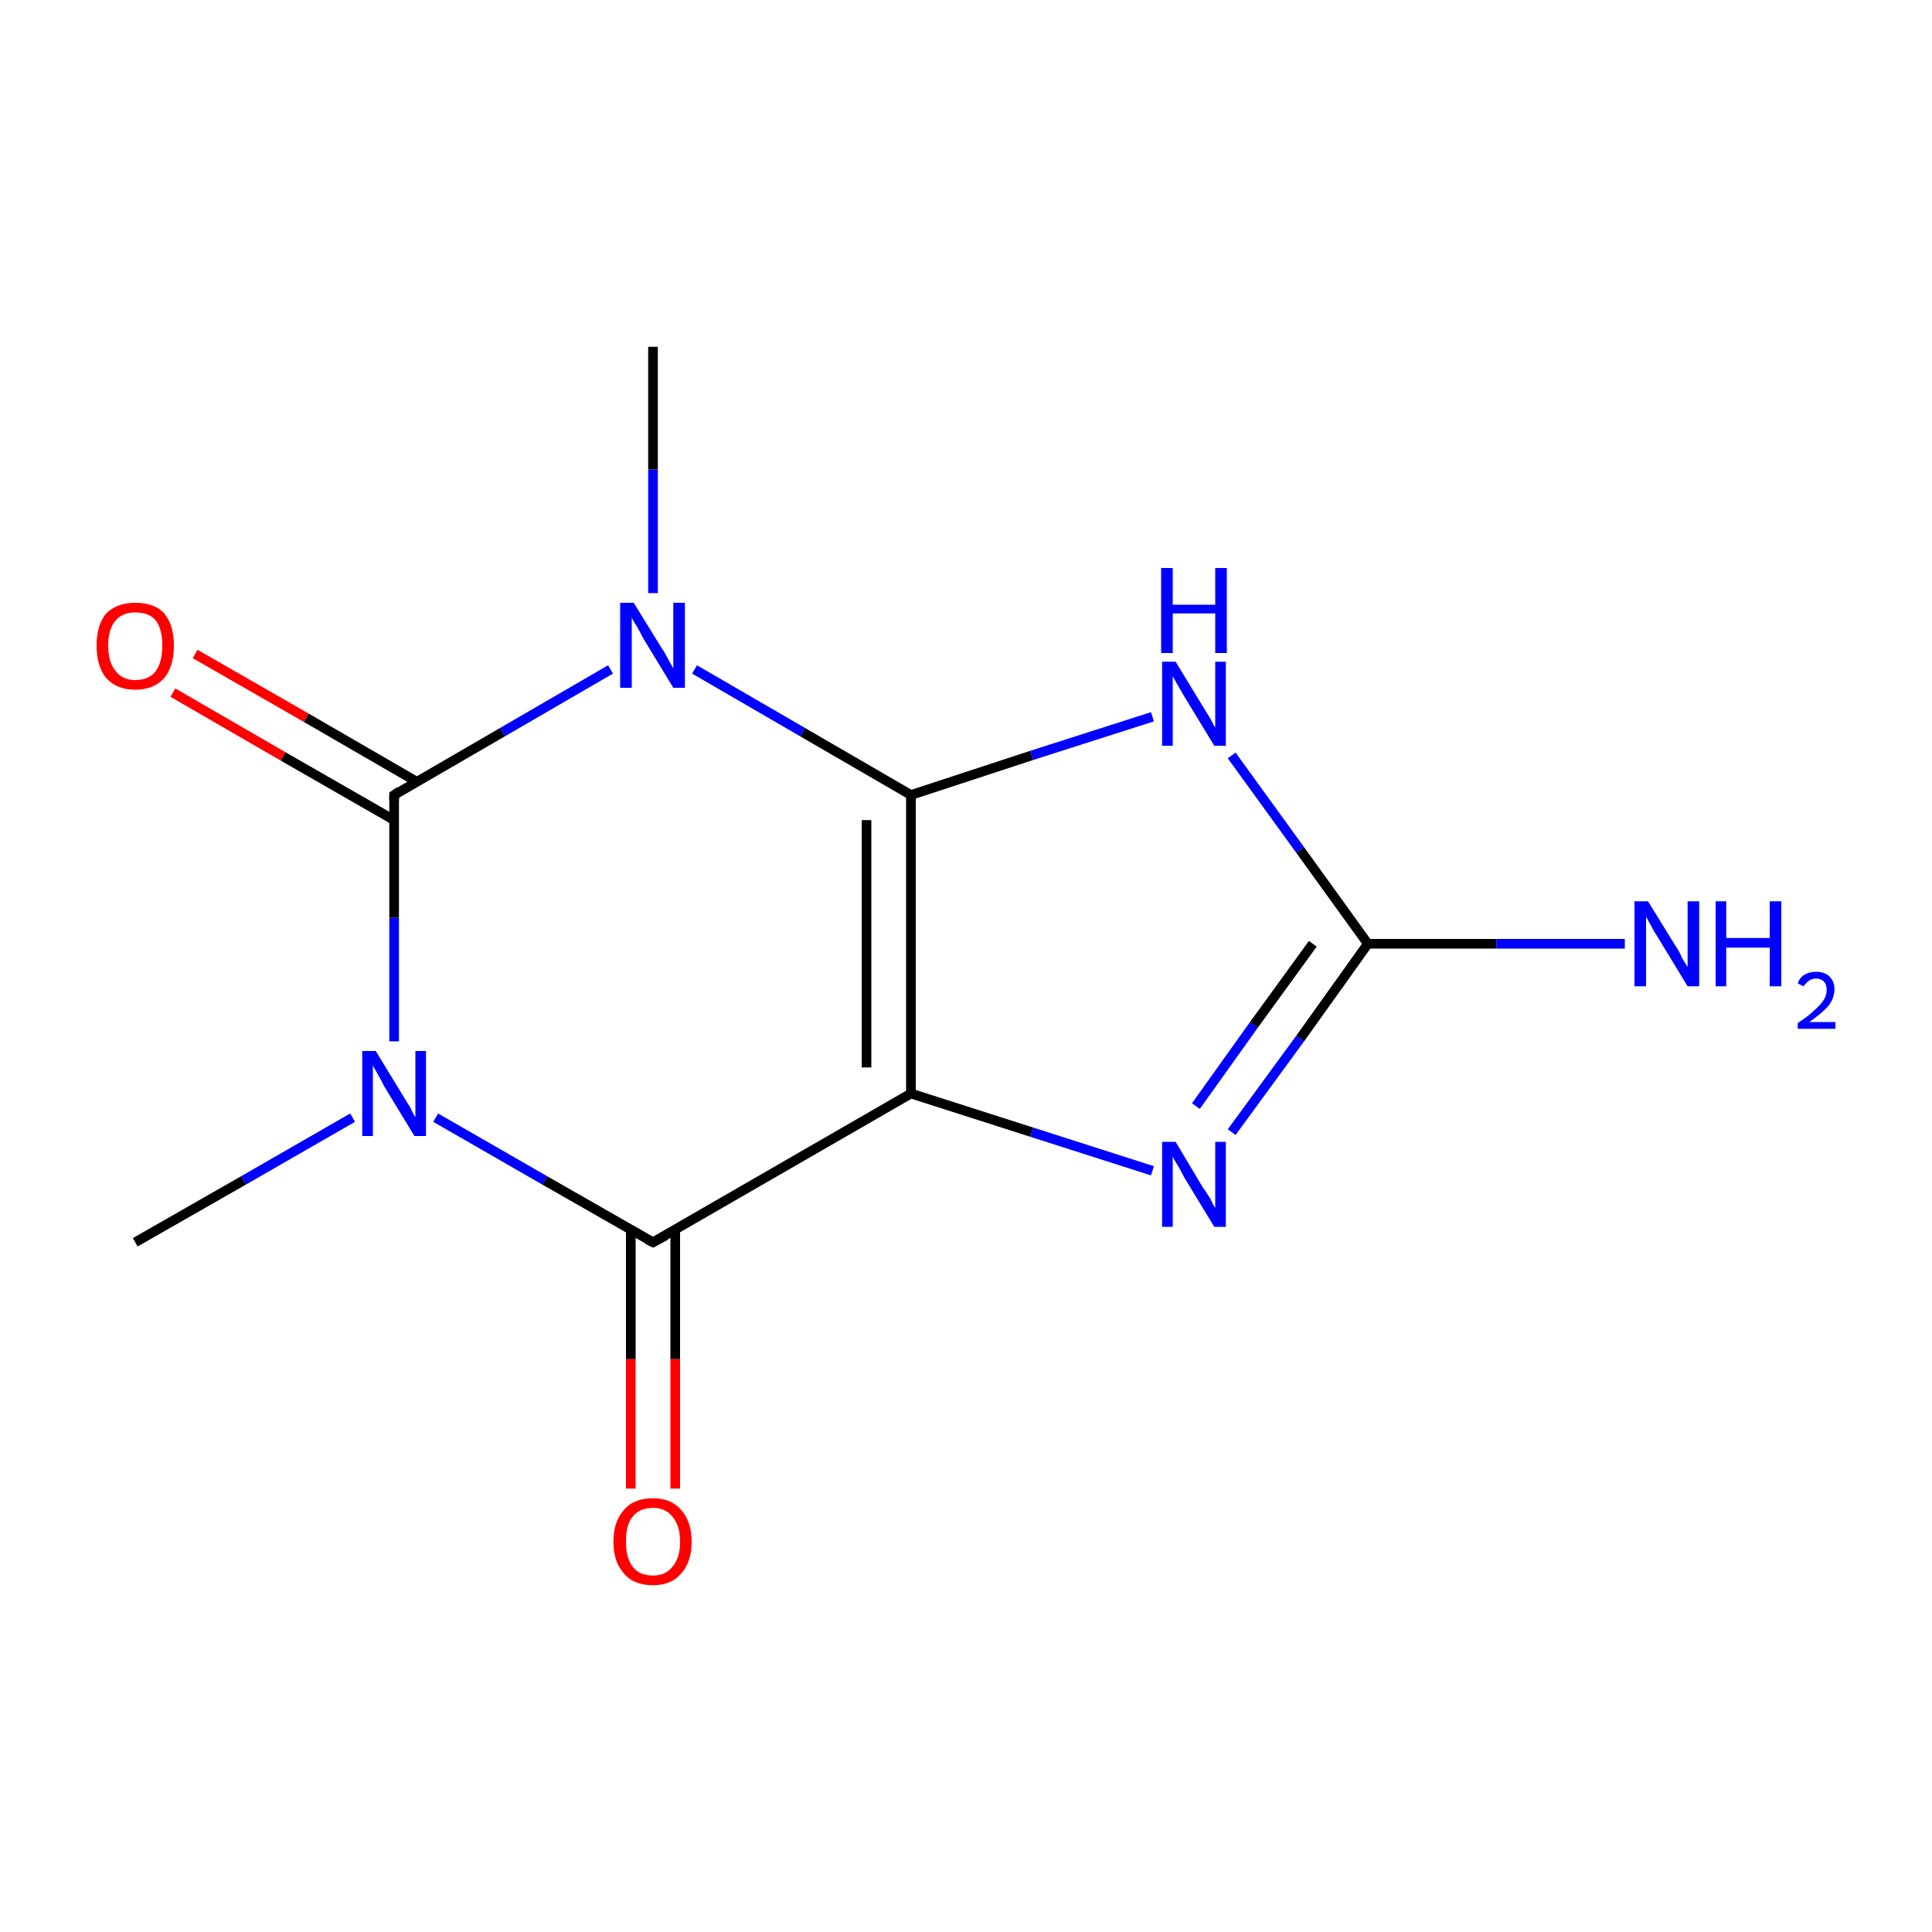 <?xml version='1.0' encoding='iso-8859-1'?>
<svg version='1.1' baseProfile='full'
              xmlns='http://www.w3.org/2000/svg'
                      xmlns:rdkit='http://www.rdkit.org/xml'
                      xmlns:xlink='http://www.w3.org/1999/xlink'
                  xml:space='preserve'
width='200px' height='200px' viewBox='0 0 200 200'>
<!-- END OF HEADER -->
<rect style='opacity:1.0;fill:#FFFFFF;stroke:none' width='200.0' height='200.0' x='0.0' y='0.0'> </rect>
<path class='bond-0 atom-0 atom-1' d='M 45.1,115.7 L 56.4,122.2' style='fill:none;fill-rule:evenodd;stroke:#0000FF;stroke-width:1.0px;stroke-linecap:butt;stroke-linejoin:miter;stroke-opacity:1' />
<path class='bond-0 atom-0 atom-1' d='M 56.4,122.2 L 67.6,128.6' style='fill:none;fill-rule:evenodd;stroke:#000000;stroke-width:1.0px;stroke-linecap:butt;stroke-linejoin:miter;stroke-opacity:1' />
<path class='bond-1 atom-0 atom-5' d='M 40.8,107.8 L 40.8,95.0' style='fill:none;fill-rule:evenodd;stroke:#0000FF;stroke-width:1.0px;stroke-linecap:butt;stroke-linejoin:miter;stroke-opacity:1' />
<path class='bond-1 atom-0 atom-5' d='M 40.8,95.0 L 40.8,82.3' style='fill:none;fill-rule:evenodd;stroke:#000000;stroke-width:1.0px;stroke-linecap:butt;stroke-linejoin:miter;stroke-opacity:1' />
<path class='bond-2 atom-0 atom-11' d='M 36.5,115.7 L 25.2,122.2' style='fill:none;fill-rule:evenodd;stroke:#0000FF;stroke-width:1.0px;stroke-linecap:butt;stroke-linejoin:miter;stroke-opacity:1' />
<path class='bond-2 atom-0 atom-11' d='M 25.2,122.2 L 14.0,128.6' style='fill:none;fill-rule:evenodd;stroke:#000000;stroke-width:1.0px;stroke-linecap:butt;stroke-linejoin:miter;stroke-opacity:1' />
<path class='bond-3 atom-1 atom-2' d='M 67.6,128.6 L 94.3,113.2' style='fill:none;fill-rule:evenodd;stroke:#000000;stroke-width:1.0px;stroke-linecap:butt;stroke-linejoin:miter;stroke-opacity:1' />
<path class='bond-4 atom-1 atom-13' d='M 65.3,127.3 L 65.3,140.7' style='fill:none;fill-rule:evenodd;stroke:#000000;stroke-width:1.0px;stroke-linecap:butt;stroke-linejoin:miter;stroke-opacity:1' />
<path class='bond-4 atom-1 atom-13' d='M 65.3,140.7 L 65.3,154.1' style='fill:none;fill-rule:evenodd;stroke:#FF0000;stroke-width:1.0px;stroke-linecap:butt;stroke-linejoin:miter;stroke-opacity:1' />
<path class='bond-4 atom-1 atom-13' d='M 69.9,127.3 L 69.9,140.7' style='fill:none;fill-rule:evenodd;stroke:#000000;stroke-width:1.0px;stroke-linecap:butt;stroke-linejoin:miter;stroke-opacity:1' />
<path class='bond-4 atom-1 atom-13' d='M 69.9,140.7 L 69.9,154.1' style='fill:none;fill-rule:evenodd;stroke:#FF0000;stroke-width:1.0px;stroke-linecap:butt;stroke-linejoin:miter;stroke-opacity:1' />
<path class='bond-5 atom-2 atom-3' d='M 94.3,113.2 L 94.3,82.3' style='fill:none;fill-rule:evenodd;stroke:#000000;stroke-width:1.0px;stroke-linecap:butt;stroke-linejoin:miter;stroke-opacity:1' />
<path class='bond-5 atom-2 atom-3' d='M 89.7,110.5 L 89.7,84.9' style='fill:none;fill-rule:evenodd;stroke:#000000;stroke-width:1.0px;stroke-linecap:butt;stroke-linejoin:miter;stroke-opacity:1' />
<path class='bond-6 atom-2 atom-6' d='M 94.3,113.2 L 106.8,117.2' style='fill:none;fill-rule:evenodd;stroke:#000000;stroke-width:1.0px;stroke-linecap:butt;stroke-linejoin:miter;stroke-opacity:1' />
<path class='bond-6 atom-2 atom-6' d='M 106.8,117.2 L 119.3,121.2' style='fill:none;fill-rule:evenodd;stroke:#0000FF;stroke-width:1.0px;stroke-linecap:butt;stroke-linejoin:miter;stroke-opacity:1' />
<path class='bond-7 atom-3 atom-4' d='M 94.3,82.3 L 83.1,75.8' style='fill:none;fill-rule:evenodd;stroke:#000000;stroke-width:1.0px;stroke-linecap:butt;stroke-linejoin:miter;stroke-opacity:1' />
<path class='bond-7 atom-3 atom-4' d='M 83.1,75.8 L 71.9,69.3' style='fill:none;fill-rule:evenodd;stroke:#0000FF;stroke-width:1.0px;stroke-linecap:butt;stroke-linejoin:miter;stroke-opacity:1' />
<path class='bond-8 atom-3 atom-8' d='M 94.3,82.3 L 106.8,78.2' style='fill:none;fill-rule:evenodd;stroke:#000000;stroke-width:1.0px;stroke-linecap:butt;stroke-linejoin:miter;stroke-opacity:1' />
<path class='bond-8 atom-3 atom-8' d='M 106.8,78.2 L 119.3,74.2' style='fill:none;fill-rule:evenodd;stroke:#0000FF;stroke-width:1.0px;stroke-linecap:butt;stroke-linejoin:miter;stroke-opacity:1' />
<path class='bond-9 atom-4 atom-5' d='M 63.2,69.3 L 52.0,75.8' style='fill:none;fill-rule:evenodd;stroke:#0000FF;stroke-width:1.0px;stroke-linecap:butt;stroke-linejoin:miter;stroke-opacity:1' />
<path class='bond-9 atom-4 atom-5' d='M 52.0,75.8 L 40.8,82.3' style='fill:none;fill-rule:evenodd;stroke:#000000;stroke-width:1.0px;stroke-linecap:butt;stroke-linejoin:miter;stroke-opacity:1' />
<path class='bond-10 atom-4 atom-10' d='M 67.6,61.4 L 67.6,48.6' style='fill:none;fill-rule:evenodd;stroke:#0000FF;stroke-width:1.0px;stroke-linecap:butt;stroke-linejoin:miter;stroke-opacity:1' />
<path class='bond-10 atom-4 atom-10' d='M 67.6,48.6 L 67.6,35.9' style='fill:none;fill-rule:evenodd;stroke:#000000;stroke-width:1.0px;stroke-linecap:butt;stroke-linejoin:miter;stroke-opacity:1' />
<path class='bond-11 atom-5 atom-12' d='M 43.1,80.9 L 31.7,74.3' style='fill:none;fill-rule:evenodd;stroke:#000000;stroke-width:1.0px;stroke-linecap:butt;stroke-linejoin:miter;stroke-opacity:1' />
<path class='bond-11 atom-5 atom-12' d='M 31.7,74.3 L 20.2,67.7' style='fill:none;fill-rule:evenodd;stroke:#FF0000;stroke-width:1.0px;stroke-linecap:butt;stroke-linejoin:miter;stroke-opacity:1' />
<path class='bond-11 atom-5 atom-12' d='M 40.8,84.9 L 29.3,78.3' style='fill:none;fill-rule:evenodd;stroke:#000000;stroke-width:1.0px;stroke-linecap:butt;stroke-linejoin:miter;stroke-opacity:1' />
<path class='bond-11 atom-5 atom-12' d='M 29.3,78.3 L 17.9,71.7' style='fill:none;fill-rule:evenodd;stroke:#FF0000;stroke-width:1.0px;stroke-linecap:butt;stroke-linejoin:miter;stroke-opacity:1' />
<path class='bond-12 atom-6 atom-7' d='M 127.5,117.2 L 134.6,107.5' style='fill:none;fill-rule:evenodd;stroke:#0000FF;stroke-width:1.0px;stroke-linecap:butt;stroke-linejoin:miter;stroke-opacity:1' />
<path class='bond-12 atom-6 atom-7' d='M 134.6,107.5 L 141.6,97.7' style='fill:none;fill-rule:evenodd;stroke:#000000;stroke-width:1.0px;stroke-linecap:butt;stroke-linejoin:miter;stroke-opacity:1' />
<path class='bond-12 atom-6 atom-7' d='M 123.8,114.5 L 129.8,106.1' style='fill:none;fill-rule:evenodd;stroke:#0000FF;stroke-width:1.0px;stroke-linecap:butt;stroke-linejoin:miter;stroke-opacity:1' />
<path class='bond-12 atom-6 atom-7' d='M 129.8,106.1 L 135.9,97.7' style='fill:none;fill-rule:evenodd;stroke:#000000;stroke-width:1.0px;stroke-linecap:butt;stroke-linejoin:miter;stroke-opacity:1' />
<path class='bond-13 atom-7 atom-8' d='M 141.6,97.7 L 134.6,88.0' style='fill:none;fill-rule:evenodd;stroke:#000000;stroke-width:1.0px;stroke-linecap:butt;stroke-linejoin:miter;stroke-opacity:1' />
<path class='bond-13 atom-7 atom-8' d='M 134.6,88.0 L 127.5,78.2' style='fill:none;fill-rule:evenodd;stroke:#0000FF;stroke-width:1.0px;stroke-linecap:butt;stroke-linejoin:miter;stroke-opacity:1' />
<path class='bond-14 atom-7 atom-9' d='M 141.6,97.7 L 154.9,97.7' style='fill:none;fill-rule:evenodd;stroke:#000000;stroke-width:1.0px;stroke-linecap:butt;stroke-linejoin:miter;stroke-opacity:1' />
<path class='bond-14 atom-7 atom-9' d='M 154.9,97.7 L 168.2,97.7' style='fill:none;fill-rule:evenodd;stroke:#0000FF;stroke-width:1.0px;stroke-linecap:butt;stroke-linejoin:miter;stroke-opacity:1' />
<path d='M 67.0,128.3 L 67.6,128.6 L 68.9,127.9' style='fill:none;stroke:#000000;stroke-width:1.0px;stroke-linecap:butt;stroke-linejoin:miter;stroke-opacity:1;' />
<path d='M 40.8,82.9 L 40.8,82.3 L 41.4,81.9' style='fill:none;stroke:#000000;stroke-width:1.0px;stroke-linecap:butt;stroke-linejoin:miter;stroke-opacity:1;' />
<path class='atom-0' d='M 38.9 108.8
L 41.7 113.4
Q 42.0 113.9, 42.5 114.7
Q 42.9 115.6, 43.0 115.6
L 43.0 108.8
L 44.1 108.8
L 44.1 117.6
L 42.9 117.6
L 39.8 112.5
Q 39.5 111.9, 39.1 111.2
Q 38.7 110.5, 38.6 110.3
L 38.6 117.6
L 37.5 117.6
L 37.5 108.8
L 38.9 108.8
' fill='#0000FF'/>
<path class='atom-4' d='M 65.6 62.4
L 68.5 67.1
Q 68.8 67.5, 69.2 68.3
Q 69.7 69.2, 69.7 69.2
L 69.7 62.4
L 70.9 62.4
L 70.9 71.2
L 69.7 71.2
L 66.6 66.1
Q 66.3 65.5, 65.9 64.8
Q 65.5 64.2, 65.4 63.9
L 65.4 71.2
L 64.2 71.2
L 64.2 62.4
L 65.6 62.4
' fill='#0000FF'/>
<path class='atom-6' d='M 121.7 118.2
L 124.5 122.9
Q 124.8 123.3, 125.3 124.1
Q 125.7 125.0, 125.8 125.0
L 125.8 118.2
L 126.9 118.2
L 126.9 127.0
L 125.7 127.0
L 122.6 121.9
Q 122.3 121.3, 121.9 120.6
Q 121.5 120.0, 121.4 119.7
L 121.4 127.0
L 120.3 127.0
L 120.3 118.2
L 121.7 118.2
' fill='#0000FF'/>
<path class='atom-8' d='M 121.7 68.5
L 124.5 73.1
Q 124.8 73.6, 125.3 74.4
Q 125.7 75.2, 125.8 75.3
L 125.8 68.5
L 126.9 68.5
L 126.9 77.2
L 125.7 77.2
L 122.6 72.1
Q 122.3 71.6, 121.9 70.9
Q 121.5 70.2, 121.4 70.0
L 121.4 77.2
L 120.3 77.2
L 120.3 68.5
L 121.7 68.5
' fill='#0000FF'/>
<path class='atom-8' d='M 120.2 58.8
L 121.4 58.8
L 121.4 62.6
L 125.8 62.6
L 125.8 58.8
L 127.0 58.8
L 127.0 67.6
L 125.8 67.6
L 125.8 63.5
L 121.4 63.5
L 121.4 67.6
L 120.2 67.6
L 120.2 58.8
' fill='#0000FF'/>
<path class='atom-9' d='M 170.6 93.3
L 173.5 98.0
Q 173.8 98.4, 174.2 99.3
Q 174.7 100.1, 174.7 100.1
L 174.7 93.3
L 175.9 93.3
L 175.9 102.1
L 174.7 102.1
L 171.6 97.0
Q 171.2 96.4, 170.9 95.8
Q 170.5 95.1, 170.4 94.9
L 170.4 102.1
L 169.2 102.1
L 169.2 93.3
L 170.6 93.3
' fill='#0000FF'/>
<path class='atom-9' d='M 177.6 93.3
L 178.7 93.3
L 178.7 97.1
L 183.2 97.1
L 183.2 93.3
L 184.4 93.3
L 184.4 102.1
L 183.2 102.1
L 183.2 98.1
L 178.7 98.1
L 178.7 102.1
L 177.6 102.1
L 177.6 93.3
' fill='#0000FF'/>
<path class='atom-9' d='M 186.1 101.8
Q 186.3 101.2, 186.8 100.9
Q 187.3 100.6, 188.0 100.6
Q 188.9 100.6, 189.4 101.1
Q 189.9 101.6, 189.9 102.4
Q 189.9 103.3, 189.3 104.1
Q 188.6 104.9, 187.3 105.8
L 190.0 105.8
L 190.0 106.5
L 186.1 106.5
L 186.1 105.9
Q 187.2 105.2, 187.8 104.6
Q 188.5 104.0, 188.8 103.5
Q 189.1 103.0, 189.1 102.5
Q 189.1 101.9, 188.8 101.6
Q 188.5 101.3, 188.0 101.3
Q 187.6 101.3, 187.3 101.5
Q 187.0 101.7, 186.7 102.1
L 186.1 101.8
' fill='#0000FF'/>
<path class='atom-12' d='M 10.0 66.8
Q 10.0 64.7, 11.0 63.5
Q 12.1 62.4, 14.0 62.4
Q 16.0 62.4, 17.0 63.5
Q 18.0 64.7, 18.0 66.8
Q 18.0 69.0, 17.0 70.2
Q 15.9 71.4, 14.0 71.4
Q 12.1 71.4, 11.0 70.2
Q 10.0 69.0, 10.0 66.8
M 14.0 70.4
Q 15.4 70.4, 16.1 69.5
Q 16.8 68.6, 16.8 66.8
Q 16.8 65.1, 16.1 64.2
Q 15.4 63.4, 14.0 63.4
Q 12.7 63.4, 12.0 64.2
Q 11.2 65.1, 11.2 66.8
Q 11.2 68.6, 12.0 69.5
Q 12.7 70.4, 14.0 70.4
' fill='#FF0000'/>
<path class='atom-13' d='M 63.5 159.6
Q 63.5 157.5, 64.6 156.3
Q 65.6 155.1, 67.6 155.1
Q 69.5 155.1, 70.5 156.3
Q 71.6 157.5, 71.6 159.6
Q 71.6 161.7, 70.5 162.9
Q 69.5 164.1, 67.6 164.1
Q 65.6 164.1, 64.6 162.9
Q 63.5 161.7, 63.5 159.6
M 67.6 163.1
Q 68.9 163.1, 69.6 162.2
Q 70.4 161.3, 70.4 159.6
Q 70.4 157.9, 69.6 157.0
Q 68.9 156.1, 67.6 156.1
Q 66.2 156.1, 65.5 157.0
Q 64.8 157.8, 64.8 159.6
Q 64.8 161.3, 65.5 162.2
Q 66.2 163.1, 67.6 163.1
' fill='#FF0000'/>
</svg>
